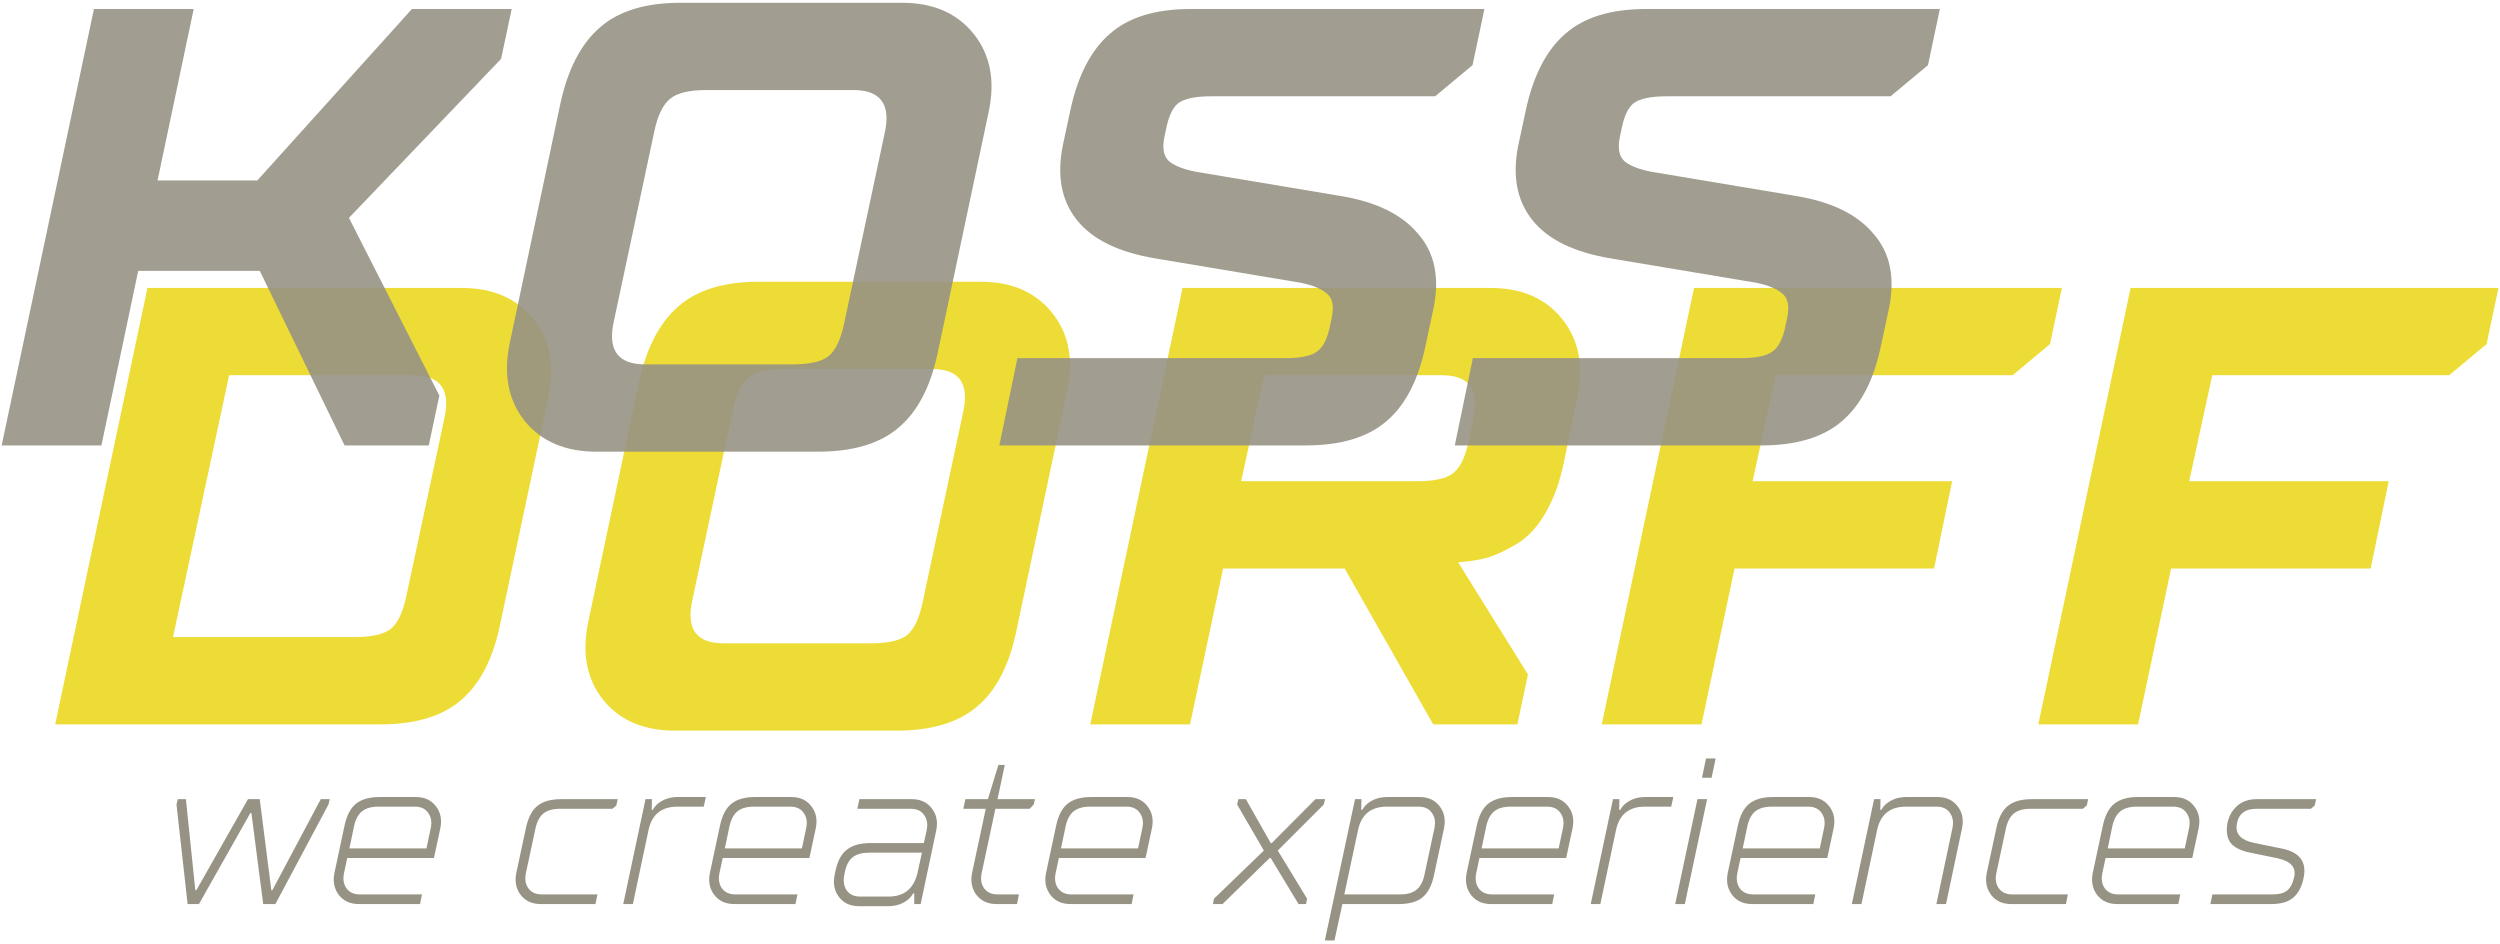 <svg width="654" height="247" viewBox="0 0 654 247" fill="none" xmlns="http://www.w3.org/2000/svg">
<path d="M49.08 236.5L46.168 210.46L46.504 209.06H48.632L51.096 232.86H51.376L64.872 209.06H67.952L70.976 232.86H71.256L83.912 209.06H86.264L85.928 210.46L72.04 236.5H68.848L65.768 212.7H65.488L52.048 236.5H49.08Z" fill="#979384"/>
<path d="M91.402 221.94H111.562L112.682 216.62C113.018 215.052 112.794 213.727 112.01 212.644C111.263 211.561 110.106 211.02 108.538 211.02H99.018C97.188 211.02 95.77 211.412 94.762 212.196C93.754 212.98 93.044 214.268 92.634 216.06L91.402 221.94ZM87.482 228.38L90.114 216.06C90.674 213.372 91.663 211.449 93.082 210.292C94.538 209.097 96.61 208.5 99.298 208.5H108.818C111.058 208.5 112.794 209.303 114.026 210.908C115.258 212.476 115.65 214.38 115.202 216.62L113.522 224.46H90.842L90.002 228.38C89.666 229.948 89.871 231.273 90.618 232.356C91.402 233.439 92.578 233.98 94.146 233.98H110.386L109.882 236.5H93.866C91.626 236.5 89.89 235.716 88.658 234.148C87.426 232.543 87.034 230.62 87.482 228.38Z" fill="#979384"/>
<path d="M135.06 228.38L137.58 216.62C138.14 213.932 139.129 212.009 140.548 210.852C142.004 209.657 144.076 209.06 146.764 209.06H161.604L161.212 210.74L160.204 211.58H146.484C144.654 211.58 143.236 211.972 142.228 212.756C141.22 213.54 140.51 214.828 140.1 216.62L137.58 228.38C137.244 229.948 137.449 231.273 138.196 232.356C138.98 233.439 140.156 233.98 141.724 233.98H156.284L155.78 236.5H141.444C139.204 236.5 137.468 235.716 136.236 234.148C135.004 232.543 134.612 230.62 135.06 228.38Z" fill="#979384"/>
<path d="M163.04 236.5L168.864 209.06H170.544L170.488 211.86H170.768C171.104 211.225 171.571 210.665 172.168 210.18C173.587 209.06 175.304 208.5 177.32 208.5H184.656L184.096 211.02H177.208C173.027 211.02 170.507 213.073 169.648 217.18L165.56 236.5H163.04Z" fill="#979384"/>
<path d="M189.62 221.94H209.78L210.9 216.62C211.236 215.052 211.012 213.727 210.228 212.644C209.482 211.561 208.324 211.02 206.756 211.02H197.236C195.407 211.02 193.988 211.412 192.98 212.196C191.972 212.98 191.263 214.268 190.852 216.06L189.62 221.94ZM185.7 228.38L188.332 216.06C188.892 213.372 189.882 211.449 191.3 210.292C192.756 209.097 194.828 208.5 197.516 208.5H207.036C209.276 208.5 211.012 209.303 212.244 210.908C213.476 212.476 213.868 214.38 213.42 216.62L211.74 224.46H189.06L188.22 228.38C187.884 229.948 188.09 231.273 188.836 232.356C189.62 233.439 190.796 233.98 192.364 233.98H208.604L208.1 236.5H192.084C189.844 236.5 188.108 235.716 186.876 234.148C185.644 232.543 185.252 230.62 185.7 228.38Z" fill="#979384"/>
<path d="M224.997 234.54H232.445C236.514 234.54 239.034 232.487 240.005 228.38L241.181 223.06H227.405C225.538 223.06 224.101 223.452 223.093 224.236C222.085 225.02 221.394 226.308 221.021 228.1L220.853 228.94C220.554 230.545 220.778 231.889 221.525 232.972C222.309 234.017 223.466 234.54 224.997 234.54ZM218.333 228.94L218.501 228.1C219.024 225.412 220.013 223.489 221.469 222.332C222.925 221.137 224.997 220.54 227.685 220.54H241.685L242.413 217.18C242.749 215.612 242.525 214.287 241.741 213.204C240.994 212.121 239.837 211.58 238.269 211.58H224.269L224.829 209.06H238.549C240.789 209.06 242.525 209.863 243.757 211.468C244.989 213.036 245.381 214.94 244.933 217.18L240.845 236.5H239.165V233.7H238.885C238.549 234.335 238.082 234.895 237.485 235.38C236.066 236.5 234.349 237.06 232.333 237.06H224.717C222.477 237.06 220.741 236.276 219.509 234.708C218.277 233.103 217.885 231.18 218.333 228.94Z" fill="#979384"/>
<path d="M254.289 228.38L257.873 211.58H251.993L252.553 209.06H258.433L261.177 200.1H262.857L260.953 209.06H270.753L270.417 210.46L269.353 211.58H260.393L256.809 228.38C256.473 229.948 256.679 231.273 257.425 232.356C258.209 233.439 259.385 233.98 260.953 233.98H266.553L266.049 236.5H260.673C258.433 236.5 256.697 235.716 255.465 234.148C254.233 232.543 253.841 230.62 254.289 228.38Z" fill="#979384"/>
<path d="M277.558 221.94H297.718L298.838 216.62C299.174 215.052 298.95 213.727 298.166 212.644C297.419 211.561 296.262 211.02 294.694 211.02H285.174C283.345 211.02 281.926 211.412 280.918 212.196C279.91 212.98 279.201 214.268 278.79 216.06L277.558 221.94ZM273.638 228.38L276.27 216.06C276.83 213.372 277.819 211.449 279.238 210.292C280.694 209.097 282.766 208.5 285.454 208.5H294.974C297.214 208.5 298.95 209.303 300.182 210.908C301.414 212.476 301.806 214.38 301.358 216.62L299.678 224.46H276.998L276.158 228.38C275.822 229.948 276.027 231.273 276.774 232.356C277.558 233.439 278.734 233.98 280.302 233.98H296.542L296.038 236.5H280.022C277.782 236.5 276.046 235.716 274.814 234.148C273.582 232.543 273.19 230.62 273.638 228.38Z" fill="#979384"/>
<path d="M317.296 236.5L317.576 235.1L330.624 222.5L323.624 210.46L323.96 209.06H325.92L332.416 220.54H332.696L344.12 209.06H346.64L346.304 210.46L334.264 222.5L341.936 235.1L341.656 236.5H339.696L332.416 224.46H332.136L319.816 236.5H317.296Z" fill="#979384"/>
<path d="M351.673 233.98H366.233C368.063 233.98 369.481 233.588 370.489 232.804C371.497 232.02 372.207 230.732 372.617 228.94L375.249 216.62C375.585 215.052 375.361 213.727 374.577 212.644C373.831 211.561 372.673 211.02 371.105 211.02H362.817C358.636 211.02 356.116 213.073 355.257 217.18L351.673 233.98ZM346.577 246.02L354.473 209.06H356.153L356.097 211.86H356.377C356.713 211.225 357.18 210.665 357.777 210.18C359.196 209.06 360.913 208.5 362.929 208.5H371.385C373.625 208.5 375.361 209.303 376.593 210.908C377.825 212.476 378.217 214.38 377.769 216.62L375.137 228.94C374.577 231.628 373.569 233.569 372.113 234.764C370.695 235.921 368.641 236.5 365.953 236.5H351.169L349.097 246.02H346.577Z" fill="#979384"/>
<path d="M387.589 221.94H407.749L408.869 216.62C409.205 215.052 408.981 213.727 408.197 212.644C407.45 211.561 406.293 211.02 404.725 211.02H395.205C393.376 211.02 391.957 211.412 390.949 212.196C389.941 212.98 389.232 214.268 388.821 216.06L387.589 221.94ZM383.669 228.38L386.301 216.06C386.861 213.372 387.85 211.449 389.269 210.292C390.725 209.097 392.797 208.5 395.485 208.5H405.005C407.245 208.5 408.981 209.303 410.213 210.908C411.445 212.476 411.837 214.38 411.389 216.62L409.709 224.46H387.029L386.189 228.38C385.853 229.948 386.058 231.273 386.805 232.356C387.589 233.439 388.765 233.98 390.333 233.98H406.573L406.069 236.5H390.053C387.813 236.5 386.077 235.716 384.845 234.148C383.613 232.543 383.221 230.62 383.669 228.38Z" fill="#979384"/>
<path d="M416.134 236.5L421.958 209.06H423.638L423.582 211.86H423.862C424.198 211.225 424.664 210.665 425.262 210.18C426.68 209.06 428.398 208.5 430.414 208.5H437.75L437.19 211.02H430.302C426.12 211.02 423.6 213.073 422.742 217.18L418.654 236.5H416.134Z" fill="#979384"/>
<path d="M438.234 236.5L444.058 209.06H446.578L440.754 236.5H438.234ZM445.234 203.46L446.298 198.42H448.818L447.754 203.46H445.234Z" fill="#979384"/>
<path d="M455.894 221.94H476.054L477.174 216.62C477.51 215.052 477.286 213.727 476.502 212.644C475.755 211.561 474.598 211.02 473.03 211.02H463.51C461.68 211.02 460.262 211.412 459.254 212.196C458.246 212.98 457.536 214.268 457.126 216.06L455.894 221.94ZM451.974 228.38L454.606 216.06C455.166 213.372 456.155 211.449 457.574 210.292C459.03 209.097 461.102 208.5 463.79 208.5H473.31C475.55 208.5 477.286 209.303 478.518 210.908C479.75 212.476 480.142 214.38 479.694 216.62L478.014 224.46H455.334L454.494 228.38C454.158 229.948 454.363 231.273 455.11 232.356C455.894 233.439 457.07 233.98 458.638 233.98H474.878L474.374 236.5H458.358C456.118 236.5 454.382 235.716 453.15 234.148C451.918 232.543 451.526 230.62 451.974 228.38Z" fill="#979384"/>
<path d="M484.438 236.5L490.262 209.06H491.942L491.886 211.86H492.166C492.502 211.225 492.969 210.665 493.566 210.18C494.985 209.06 496.702 208.5 498.718 208.5H506.894C509.134 208.5 510.87 209.303 512.102 210.908C513.334 212.476 513.727 214.38 513.279 216.62L509.078 236.5H506.558L510.758 216.62C511.094 215.052 510.87 213.727 510.086 212.644C509.34 211.561 508.182 211.02 506.614 211.02H498.606C494.425 211.02 491.905 213.073 491.046 217.18L486.958 236.5H484.438Z" fill="#979384"/>
<path d="M519.732 228.38L522.252 216.62C522.812 213.932 523.801 212.009 525.22 210.852C526.676 209.657 528.748 209.06 531.436 209.06H546.276L545.884 210.74L544.876 211.58H531.156C529.326 211.58 527.908 211.972 526.9 212.756C525.892 213.54 525.182 214.828 524.772 216.62L522.252 228.38C521.916 229.948 522.121 231.273 522.868 232.356C523.652 233.439 524.828 233.98 526.396 233.98H540.956L540.452 236.5H526.116C523.876 236.5 522.14 235.716 520.908 234.148C519.676 232.543 519.284 230.62 519.732 228.38Z" fill="#979384"/>
<path d="M551.378 221.94H571.538L572.658 216.62C572.994 215.052 572.77 213.727 571.986 212.644C571.24 211.561 570.082 211.02 568.514 211.02H558.994C557.165 211.02 555.746 211.412 554.738 212.196C553.73 212.98 553.021 214.268 552.61 216.06L551.378 221.94ZM547.458 228.38L550.09 216.06C550.65 213.372 551.64 211.449 553.058 210.292C554.514 209.097 556.586 208.5 559.274 208.5H568.794C571.034 208.5 572.77 209.303 574.002 210.908C575.234 212.476 575.626 214.38 575.178 216.62L573.498 224.46H550.818L549.978 228.38C549.642 229.948 549.848 231.273 550.594 232.356C551.378 233.439 552.554 233.98 554.122 233.98H570.362L569.858 236.5H553.842C551.602 236.5 549.866 235.716 548.634 234.148C547.402 232.543 547.01 230.62 547.458 228.38Z" fill="#979384"/>
<path d="M578.243 236.5L578.747 233.98H594.483C596.2 233.98 597.469 233.644 598.291 232.972C599.149 232.3 599.766 231.143 600.139 229.5C600.736 226.924 599.28 225.263 595.771 224.516L588.659 223.06C586.158 222.537 584.44 221.679 583.507 220.484C582.611 219.252 582.331 217.591 582.667 215.5C583.003 213.671 583.824 212.14 585.131 210.908C586.475 209.676 588.211 209.06 590.339 209.06H605.907L605.515 210.74L604.507 211.58H590.283C587.221 211.58 585.504 212.98 585.131 215.78C584.795 218.207 586.27 219.775 589.555 220.484L597.003 221.996C601.558 222.929 603.443 225.431 602.659 229.5C602.174 231.927 601.259 233.7 599.915 234.82C598.608 235.94 596.704 236.5 594.203 236.5H578.243Z" fill="#979384"/>
<path d="M14.435 189.5L38.575 75.325H120.78C128.936 75.325 135.188 78.044 139.538 83.481C143.887 88.918 145.192 95.714 143.452 103.869L130.893 163.077C129.044 172.211 125.619 178.898 120.617 183.139C115.724 187.38 108.656 189.5 99.413 189.5H14.435ZM45.262 166.665H92.726C97.184 166.665 100.338 165.958 102.186 164.545C104.035 163.022 105.394 160.195 106.264 156.063L116.213 109.578C117.953 101.966 115.235 98.16 108.058 98.16H59.942L45.262 166.665Z" fill="#EEDC36"/>
<path d="M153.904 162.587L167.115 100.118C169.073 91.092 172.498 84.459 177.391 80.219C182.284 75.869 189.352 73.694 198.595 73.694H256.498C264.653 73.694 270.906 76.413 275.255 81.85C279.605 87.286 280.91 94.083 279.17 102.238L265.958 164.708C264.11 173.842 260.684 180.529 255.682 184.77C250.789 189.011 243.721 191.131 234.479 191.131H176.576C168.42 191.131 162.168 188.467 157.818 183.139C153.469 177.702 152.164 170.851 153.904 162.587ZM189.298 168.296H227.791C232.249 168.296 235.403 167.589 237.251 166.176C239.1 164.653 240.459 161.826 241.329 157.694L251.931 107.947C253.671 100.335 250.952 96.529 243.776 96.529H205.282C200.824 96.529 197.671 97.29 195.822 98.813C193.974 100.335 192.615 103.108 191.745 107.131L181.143 156.879C179.403 164.49 182.121 168.296 189.298 168.296Z" fill="#EEDC36"/>
<path d="M285.217 189.5L309.357 75.325H389.932C398.087 75.325 404.34 78.044 408.689 83.481C413.039 88.918 414.344 95.714 412.604 103.869L409.179 120.669C408.091 125.997 406.46 130.51 404.285 134.207C402.219 137.795 399.773 140.459 396.946 142.199C394.227 143.83 391.726 145.026 389.443 145.787C387.159 146.44 384.495 146.875 381.45 147.092L399.718 176.451L396.946 189.5H374.926L351.765 148.723H319.959L311.315 189.5H285.217ZM324.689 125.888H370.685C375.252 125.888 378.406 125.182 380.146 123.768C381.994 122.354 383.353 119.527 384.223 115.286L385.365 109.578C387.105 101.966 384.386 98.16 377.21 98.16H330.724L324.689 125.888Z" fill="#EEDC36"/>
<path d="M419.016 189.5L443.156 75.325H539.389L536.29 90.005L526.503 98.16H464.523L458.488 125.888H510.682L505.952 148.723H453.758L445.113 189.5H419.016Z" fill="#EEDC36"/>
<path d="M533.223 189.5L557.362 75.325H653.595L650.496 90.005L640.71 98.16H578.729L572.694 125.888H624.889L620.159 148.723H567.964L559.32 189.5H533.223Z" fill="#EEDC36"/>
<path d="M0.435 116.529L24.575 2.355H50.672L41.212 47.209H67.309L107.759 2.355H133.856L131.083 15.403L91.285 56.995L114.936 103.481L112.163 116.529H90.144L67.961 70.859H36.155L26.532 116.529H0.435Z" fill="#979384" fill-opacity="0.9"/>
<path d="M133.373 89.617L146.585 27.147C148.542 18.122 151.967 11.489 156.861 7.248C161.754 2.898 168.822 0.724 178.064 0.724H235.967C244.123 0.724 250.375 3.442 254.725 8.879C259.074 14.316 260.379 21.112 258.639 29.267L245.428 91.737C243.579 100.871 240.154 107.559 235.152 111.799C230.259 116.04 223.191 118.16 213.948 118.16H156.045C147.89 118.16 141.637 115.496 137.288 110.168C132.938 104.731 131.633 97.881 133.373 89.617ZM168.767 95.326H207.261C211.719 95.326 214.872 94.619 216.721 93.205C218.569 91.683 219.928 88.856 220.798 84.724L231.4 34.976C233.14 27.364 230.422 23.559 223.245 23.559H184.752C180.294 23.559 177.14 24.32 175.292 25.842C173.443 27.364 172.084 30.137 171.214 34.16L160.612 83.908C158.872 91.52 161.591 95.326 168.767 95.326Z" fill="#979384" fill-opacity="0.9"/>
<path d="M261.425 116.529L266.155 93.695H336.128C340.26 93.695 343.087 93.096 344.609 91.9C346.24 90.704 347.382 88.312 348.034 84.724L348.361 83.256C349.013 80.211 348.632 78.091 347.219 76.894C345.805 75.59 343.467 74.611 340.205 73.959L302.201 67.597C292.524 65.966 285.673 62.596 281.65 57.485C277.627 52.374 276.431 45.85 278.062 37.912L280.019 28.778C281.976 19.753 285.401 13.12 290.295 8.879C295.188 4.529 302.256 2.355 311.499 2.355H388.322L385.223 17.034L375.436 25.19H316.881C312.749 25.19 309.867 25.788 308.236 26.984C306.714 28.18 305.627 30.572 304.974 34.16L304.648 35.629C303.996 38.673 304.376 40.848 305.79 42.153C307.203 43.349 309.541 44.273 312.803 44.926L350.807 51.287C360.05 52.809 366.792 56.126 371.032 61.236C375.382 66.238 376.687 72.817 374.947 80.972L372.99 90.106C371.141 99.24 367.716 105.927 362.714 110.168C357.821 114.409 350.753 116.529 341.51 116.529H261.425Z" fill="#979384" fill-opacity="0.9"/>
<path d="M380.569 116.529L385.299 93.695H455.272C459.404 93.695 462.231 93.096 463.754 91.9C465.385 90.704 466.526 88.312 467.179 84.724L467.505 83.256C468.157 80.211 467.777 78.091 466.363 76.894C464.95 75.59 462.612 74.611 459.35 73.959L421.346 67.597C411.668 65.966 404.818 62.596 400.794 57.485C396.771 52.374 395.575 45.85 397.206 37.912L399.163 28.778C401.121 19.753 404.546 13.12 409.439 8.879C414.332 4.529 421.4 2.355 430.643 2.355H507.466L504.367 17.034L494.581 25.19H436.025C431.893 25.19 429.012 25.788 427.381 26.984C425.858 28.18 424.771 30.572 424.119 34.16L423.792 35.629C423.14 38.673 423.521 40.848 424.934 42.153C426.348 43.349 428.686 44.273 431.948 44.926L469.952 51.287C479.194 52.809 485.936 56.126 490.177 61.236C494.526 66.238 495.831 72.817 494.091 80.972L492.134 90.106C490.286 99.24 486.86 105.927 481.858 110.168C476.965 114.409 469.897 116.529 460.655 116.529H380.569Z" fill="#979384" fill-opacity="0.9"/>
</svg>
